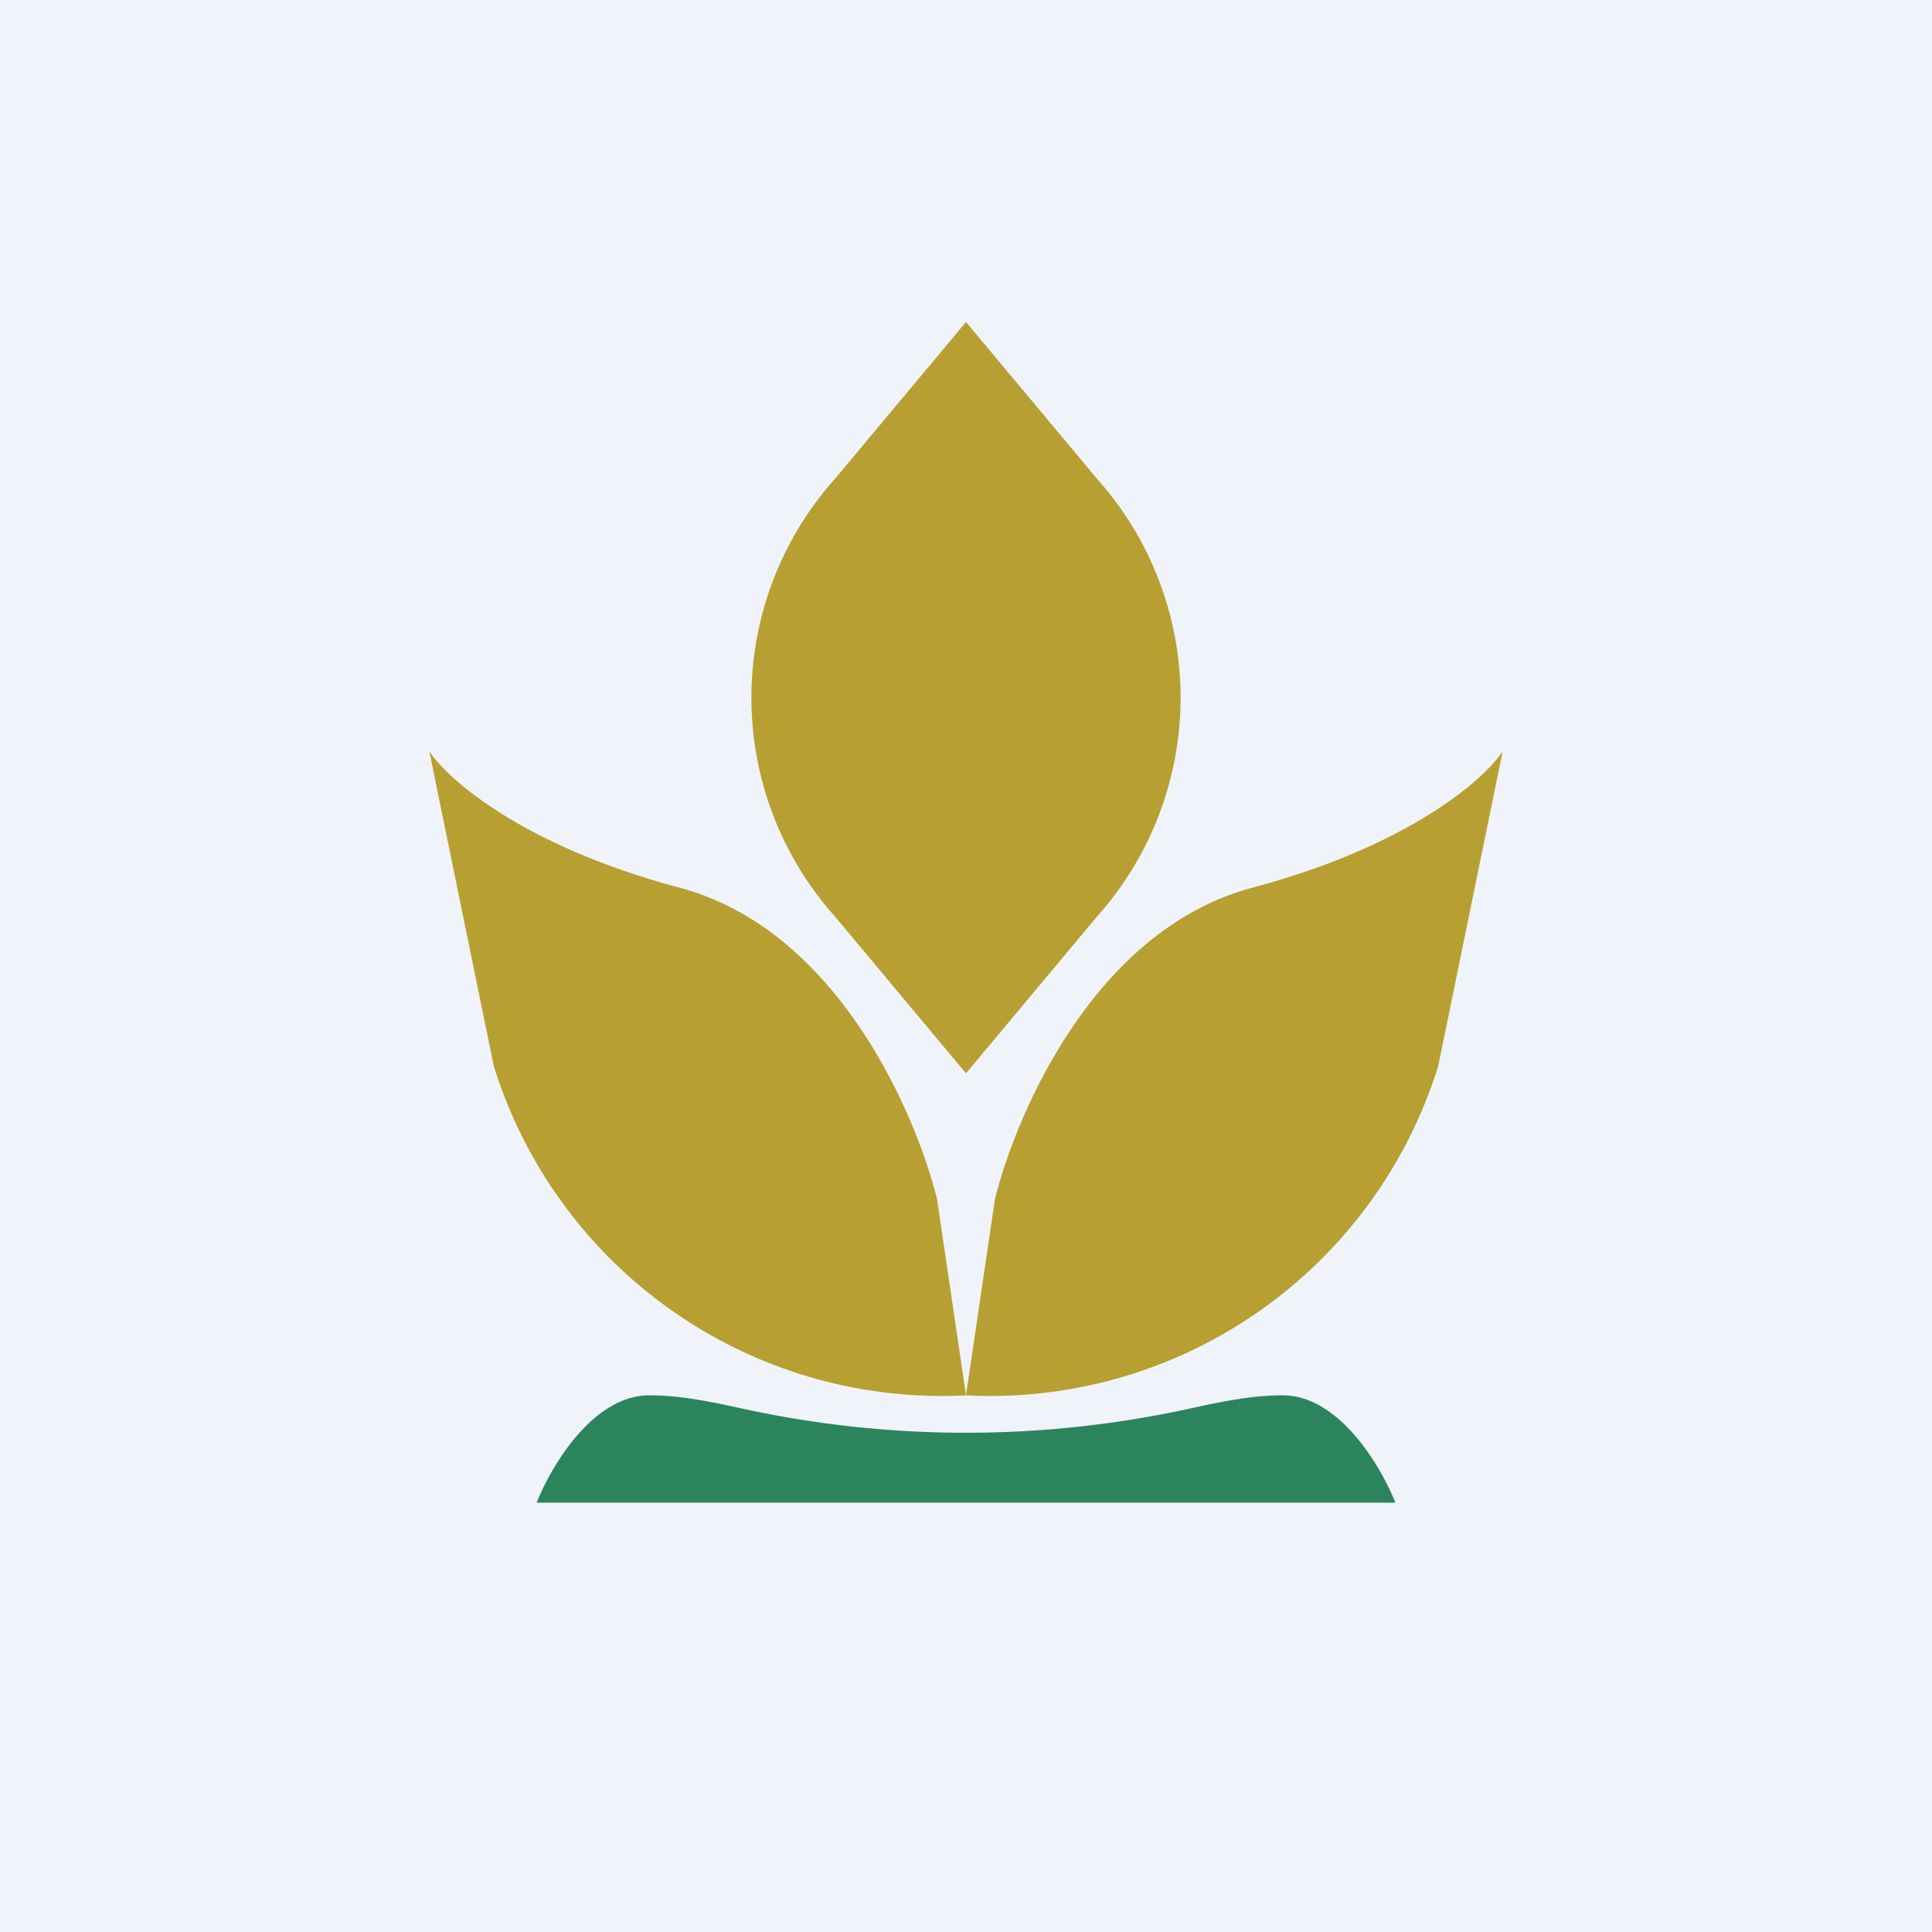 <!-- by TradingView --><svg width="18" height="18" viewBox="0 0 18 18" xmlns="http://www.w3.org/2000/svg"><path fill="#F0F3FA" d="M0 0h18v18H0z"/><path d="M5 14c.13-.33.52-1 1.05-1 .27 0 .53.05.85.12a9.76 9.76 0 0 0 4.2 0c.32-.07.58-.12.85-.12.53 0 .92.67 1.05 1H5Z" fill="#2C845D"/><path d="m9 3 1.22 1.46a3.06 3.06 0 0 1 0 4.08L9 10 7.78 8.54a3.06 3.06 0 0 1 0-4.08L9 3ZM4.6 9.93 4 7c.17.26.87.88 2.33 1.27 1.47.39 2.2 2.1 2.4 2.9L9 13a4.37 4.37 0 0 1-4.4-3.07ZM13.4 9.93 14 7c-.17.26-.87.88-2.33 1.27-1.47.39-2.2 2.1-2.4 2.9L9 13a4.37 4.37 0 0 0 4.4-3.07Z" fill="#B7A031"/></svg>